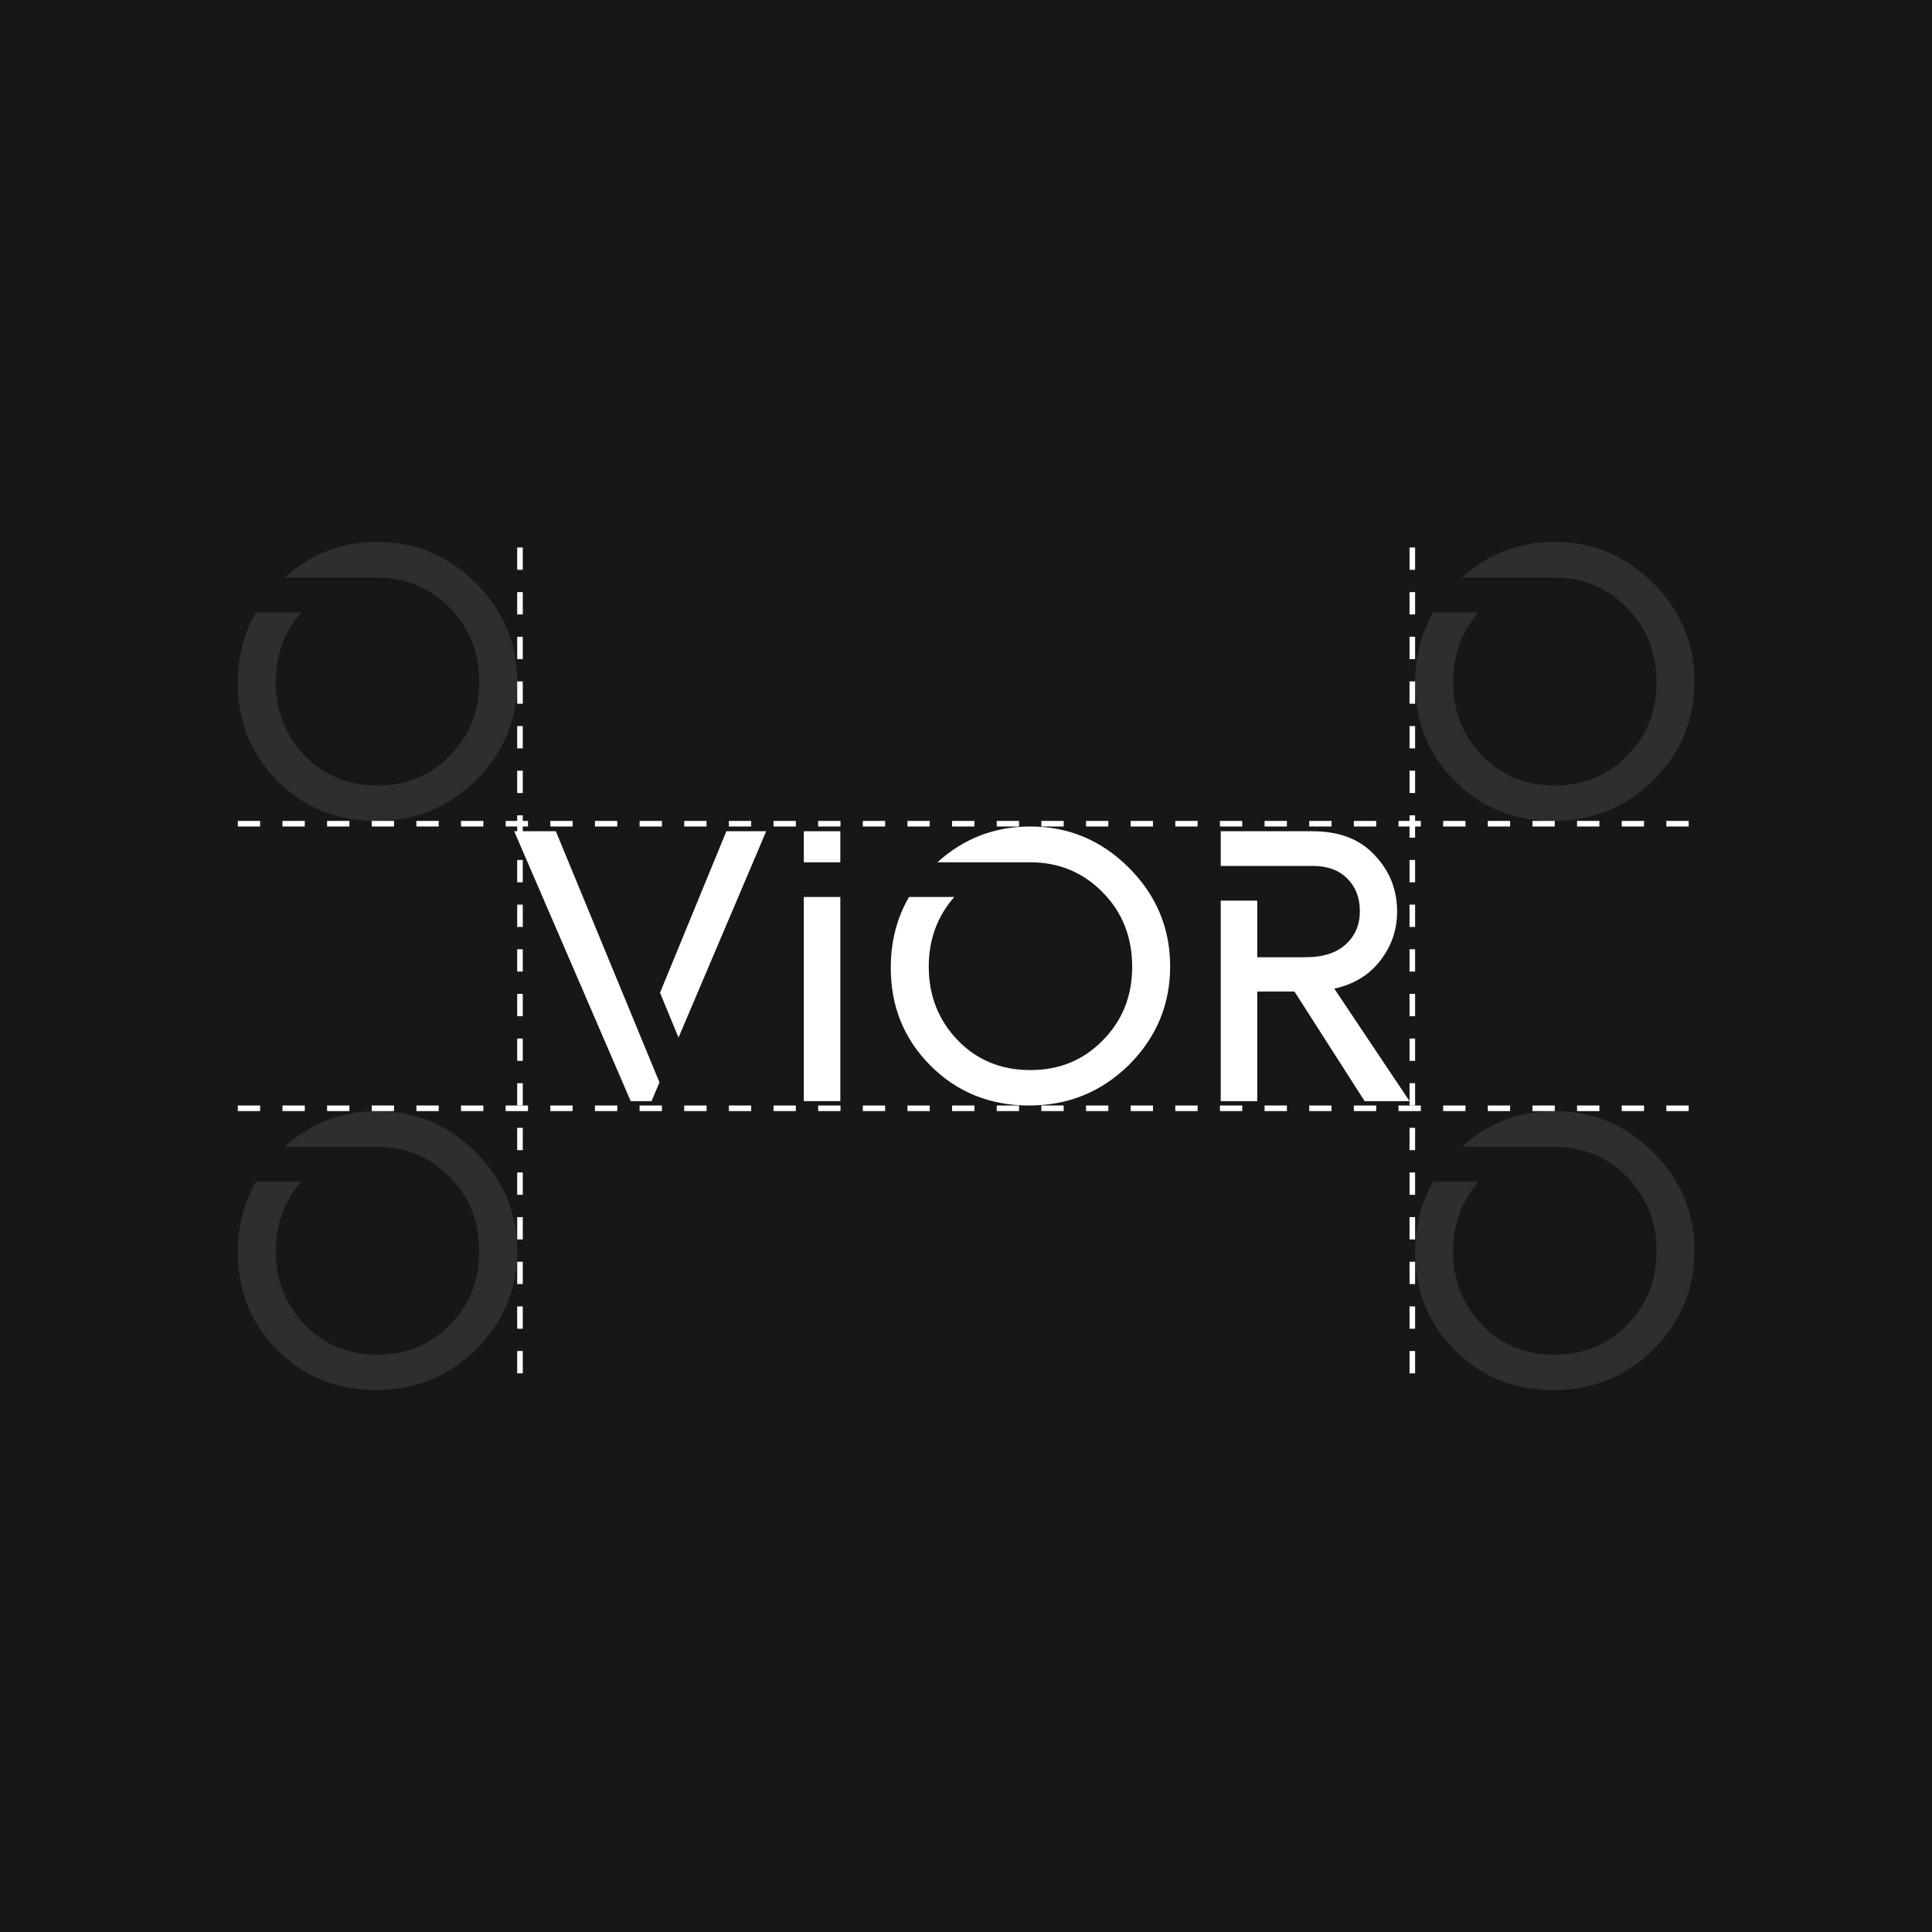 <svg width="1558" height="1558" viewBox="0 0 1558 1558" fill="none" xmlns="http://www.w3.org/2000/svg">
<rect width="1558" height="1558" fill="#171717"/>
<path d="M733.035 723.339C723.237 740.196 718.338 759.241 718.338 780.473C718.338 811.69 729.038 837.999 750.438 859.399C771.839 880.8 798.344 891.5 829.954 891.5C861.368 891.5 888.168 880.603 910.353 858.81C932.539 836.624 943.632 810.119 943.632 779.295C943.632 748.47 932.539 721.965 910.353 699.779C888.168 677.593 861.662 666.5 830.838 666.5C802.132 666.5 777.172 676.12 755.958 695.361L830.693 695.361C830.741 695.361 830.79 695.361 830.838 695.361C853.809 695.361 873.246 703.411 889.149 719.51C905.052 735.61 913.004 755.636 913.004 779.589C913.004 803.346 905.052 823.175 889.149 839.079C873.639 854.982 854.202 862.933 830.838 862.933C807.474 862.933 788.037 854.982 772.526 839.079C756.819 822.783 748.966 802.953 748.966 779.589C748.966 757.705 755.826 738.955 769.547 723.339H733.035Z" fill="white"/>
<path d="M677.657 695.361L648.207 695.361V670.329H677.657V695.361Z" fill="white"/>
<path d="M508.61 887.966L414.664 670.329H448.237L531.81 872.874L525.397 887.966H508.61Z" fill="white"/>
<path d="M532.25 800.569L585.77 670.329H617.871L547.166 836.732L532.25 800.569Z" fill="white"/>
<path d="M1076 797.259L1136.67 887.966H1100.45L1043.9 799.615H1013.86V887.966H984.412V726.284L1013.86 726.284V771.932H1052.74C1066.87 771.932 1077.67 768.496 1085.13 761.624C1092.79 754.753 1096.62 745.819 1096.62 734.825C1096.62 724.026 1093.28 715.289 1086.6 708.614C1079.93 701.742 1070.6 698.306 1058.63 698.306L984.412 698.306V670.329H1058.33C1080.12 670.329 1096.91 676.808 1108.69 689.766C1120.67 702.331 1126.66 717.449 1126.66 735.119C1126.66 749.844 1122.14 762.999 1113.11 774.582C1104.27 786.166 1091.91 793.725 1076 797.259Z" fill="white"/>
<path d="M677.657 723.339V887.966H648.207V723.339H677.657Z" fill="white"/>
<path opacity="0.1" d="M206.479 493.839C196.68 510.696 191.781 529.741 191.781 550.973C191.781 582.19 202.482 608.499 223.882 629.899C245.282 651.3 271.788 662 303.398 662C334.811 662 361.611 651.103 383.797 629.31C405.983 607.124 417.076 580.619 417.076 549.795C417.076 518.97 405.983 492.465 383.797 470.279C361.611 448.093 335.106 437 304.281 437C275.575 437 250.616 446.62 229.402 465.861H304.281C327.252 465.861 346.69 473.911 362.593 490.01C378.496 506.11 386.447 526.136 386.447 550.089C386.447 573.846 378.496 593.675 362.593 609.579C347.082 625.482 327.645 633.433 304.281 633.433C280.917 633.433 261.48 625.482 245.97 609.579C230.263 593.283 222.409 573.453 222.409 550.089C222.409 528.205 229.27 509.455 242.99 493.839H206.479Z" fill="white"/>
<path opacity="0.1" d="M1155.87 493.839C1146.07 510.696 1141.17 529.741 1141.17 550.973C1141.17 582.19 1151.87 608.499 1173.27 629.899C1194.67 651.3 1221.17 662 1252.78 662C1284.2 662 1311 651.103 1333.18 629.31C1355.37 607.124 1366.46 580.619 1366.46 549.795C1366.46 518.97 1355.37 492.465 1333.18 470.279C1311 448.093 1284.49 437 1253.67 437C1224.96 437 1200 446.62 1178.79 465.861H1253.67C1276.64 465.861 1296.08 473.911 1311.98 490.01C1327.88 506.11 1335.83 526.136 1335.83 550.089C1335.83 573.846 1327.88 593.675 1311.98 609.579C1296.47 625.482 1277.03 633.433 1253.67 633.433C1230.3 633.433 1210.87 625.482 1195.36 609.579C1179.65 593.283 1171.8 573.453 1171.8 550.089C1171.8 528.205 1178.66 509.455 1192.38 493.839H1155.87Z" fill="white"/>
<path opacity="0.1" d="M206.479 952.839C196.68 969.696 191.781 988.741 191.781 1009.97C191.781 1041.19 202.482 1067.5 223.882 1088.9C245.282 1110.3 271.788 1121 303.398 1121C334.811 1121 361.611 1110.1 383.797 1088.31C405.983 1066.12 417.076 1039.62 417.076 1008.79C417.076 977.97 405.983 951.465 383.797 929.279C361.611 907.093 335.106 896 304.281 896C275.575 896 250.616 905.62 229.402 924.861H304.281C327.252 924.861 346.69 932.911 362.593 949.01C378.496 965.11 386.447 985.136 386.447 1009.09C386.447 1032.85 378.496 1052.68 362.593 1068.58C347.082 1084.48 327.645 1092.43 304.281 1092.43C280.917 1092.43 261.48 1084.48 245.97 1068.58C230.263 1052.28 222.409 1032.45 222.409 1009.09C222.409 987.205 229.27 968.455 242.99 952.839H206.479Z" fill="white"/>
<path opacity="0.1" d="M1155.87 952.839C1146.07 969.696 1141.17 988.741 1141.17 1009.97C1141.17 1041.19 1151.87 1067.5 1173.27 1088.9C1194.67 1110.3 1221.17 1121 1252.78 1121C1284.2 1121 1311 1110.1 1333.18 1088.31C1355.37 1066.12 1366.46 1039.62 1366.46 1008.79C1366.46 977.97 1355.37 951.465 1333.18 929.279C1311 907.093 1284.49 896 1253.67 896C1224.96 896 1200 905.62 1178.79 924.861H1253.67C1276.64 924.861 1296.08 932.911 1311.98 949.01C1327.88 965.11 1335.83 985.136 1335.83 1009.09C1335.83 1032.85 1327.88 1052.68 1311.98 1068.58C1296.47 1084.48 1277.03 1092.43 1253.67 1092.43C1230.3 1092.43 1210.87 1084.48 1195.36 1068.58C1179.65 1052.28 1171.8 1032.45 1171.8 1009.09C1171.8 987.205 1178.66 968.455 1192.38 952.839H1155.87Z" fill="white"/>
<line x1="191.781" y1="893.75" x2="1361.96" y2="893.75" stroke="white" stroke-width="4.5" stroke-dasharray="18 18"/>
<line x1="191.781" y1="664.25" x2="1361.96" y2="664.25" stroke="white" stroke-width="4.5" stroke-dasharray="18 18"/>
<line x1="1138.92" y1="441.5" x2="1138.92" y2="1116.5" stroke="white" stroke-width="4.5" stroke-dasharray="18 18"/>
<line x1="419.328" y1="441.5" x2="419.328" y2="1116.5" stroke="white" stroke-width="4.5" stroke-dasharray="18 18"/>
</svg>
